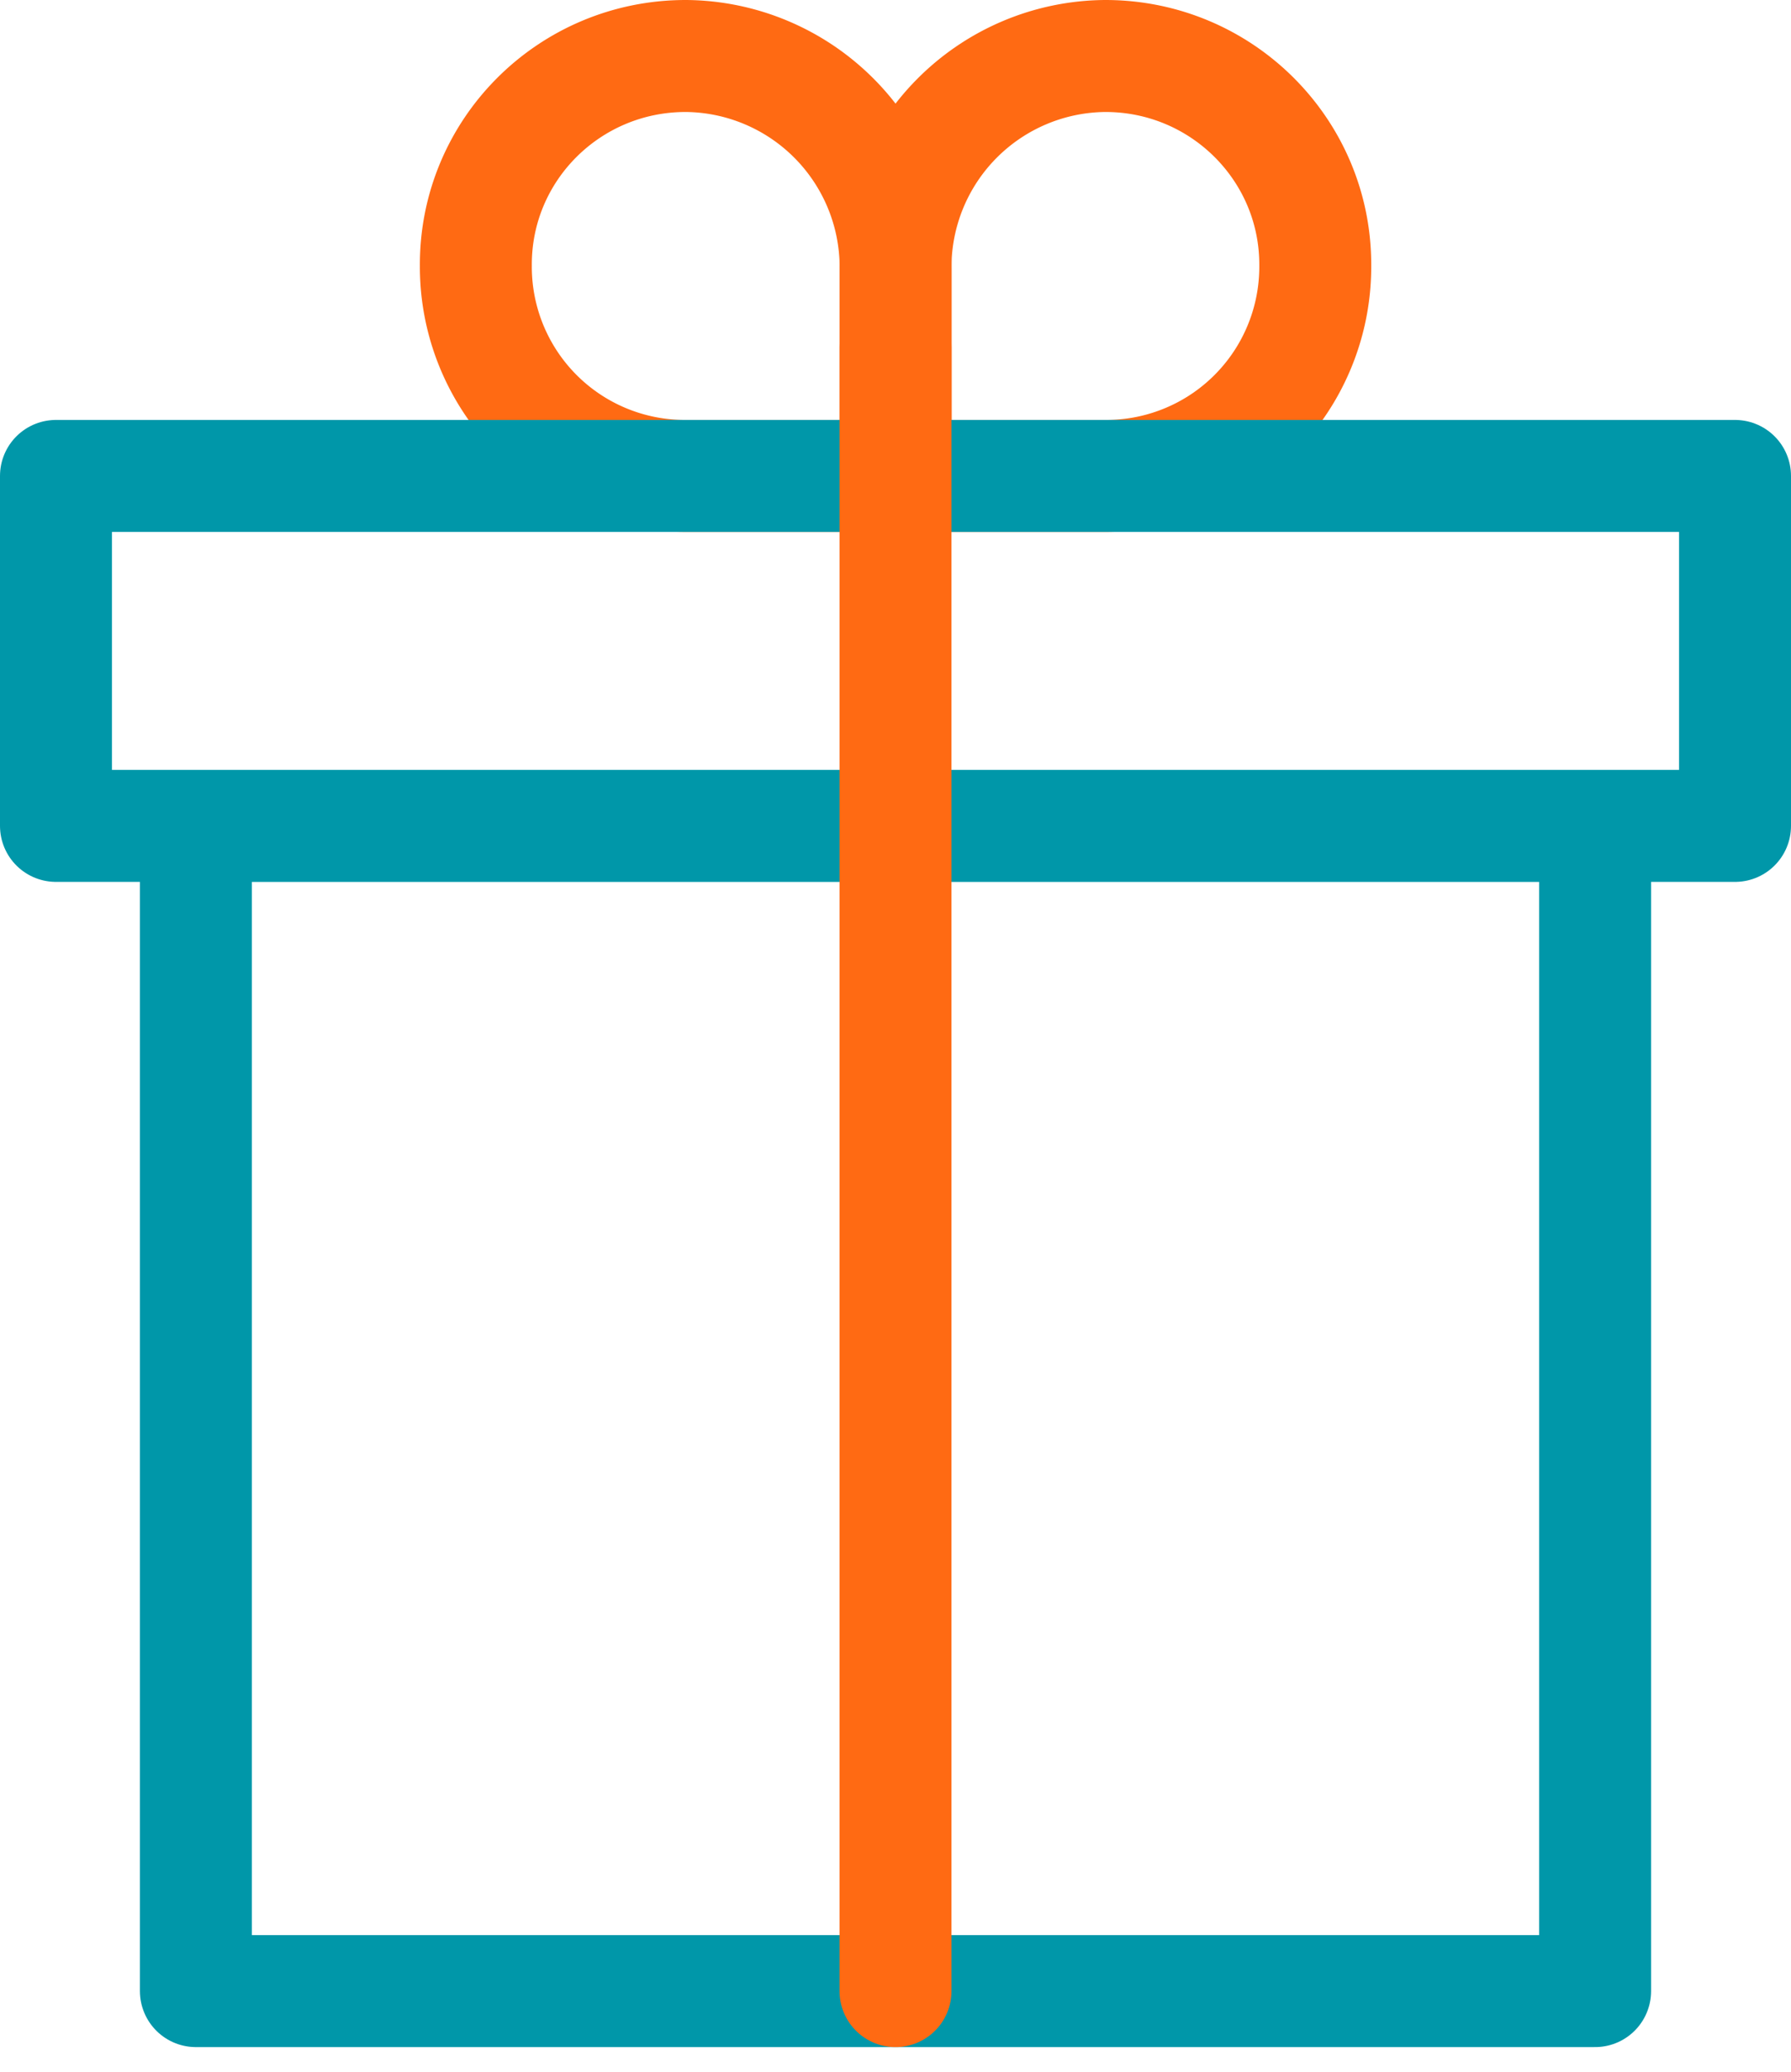 <svg width="32" height="37" viewBox="0 0 32 37" fill="none" xmlns="http://www.w3.org/2000/svg"><path d="M12.252 1c-2.083 0-3.764 1.681-3.75 3.75a3.736 3.736 0 0 0 3.75 3.75h3.75V4.777A3.777 3.777 0 0 0 12.252 1z" stroke="#FF6A13" stroke-width="2" stroke-miterlimit="10" stroke-linecap="round" stroke-linejoin="round"/><path d="M19.75 1A3.776 3.776 0 0 0 16 4.777V8.5h3.75a3.736 3.736 0 0 0 3.75-3.75C23.513 2.681 21.83 1 19.75 1z" stroke="#FF6A13" stroke-width="2" stroke-miterlimit="10" stroke-linecap="round" stroke-linejoin="round"/><path d="M28.5 14.751h-25V35.56h25V14.75zM31 8.5H1v6.25h30V8.5z" stroke="#0097A9" stroke-width="2" stroke-miterlimit="10" stroke-linecap="round" stroke-linejoin="round"/><path d="M16 6.196V35.56" stroke="#FF6A13" stroke-width="2" stroke-miterlimit="10" stroke-linecap="round" stroke-linejoin="round"/></svg>